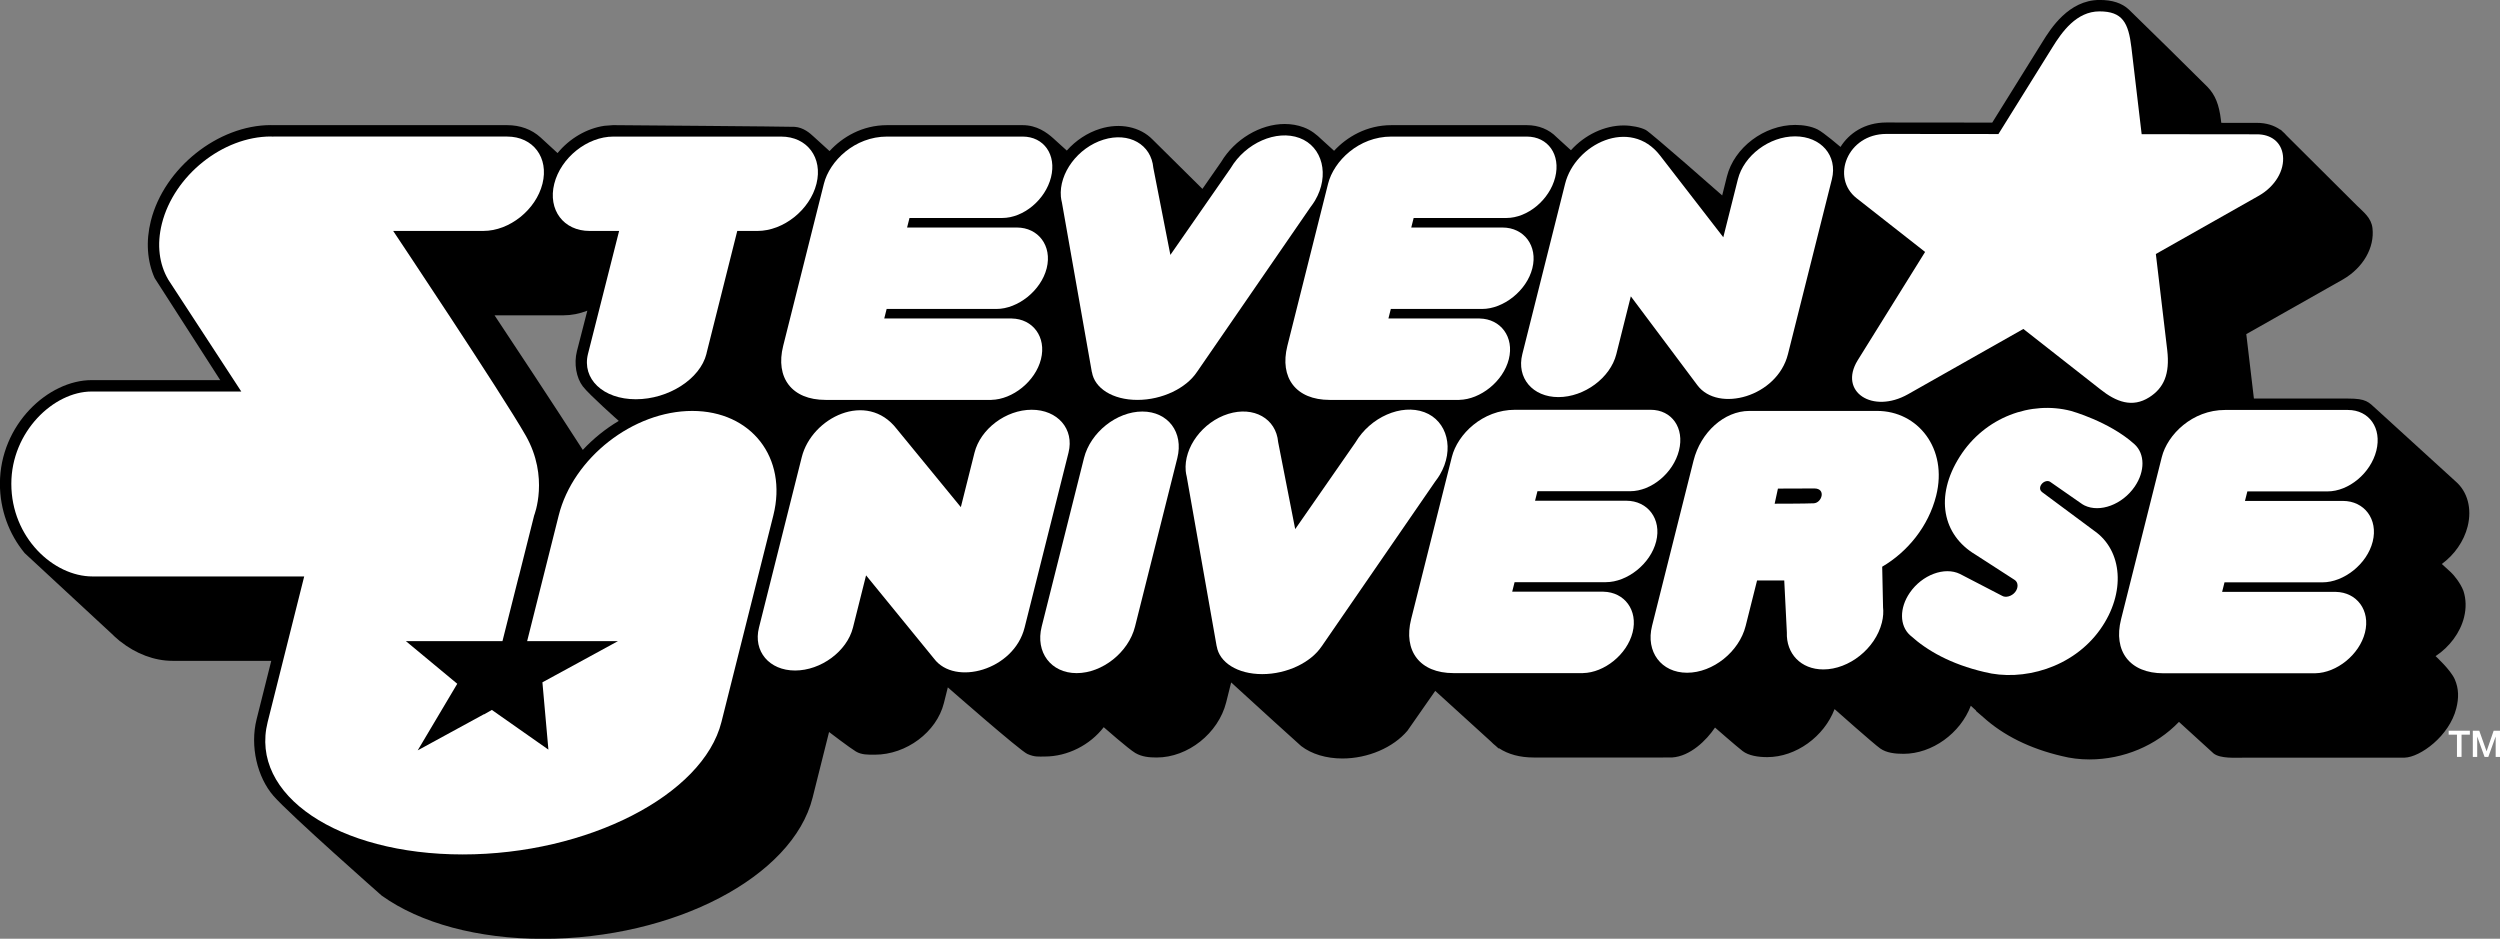 <?xml version="1.0" encoding="UTF-8" standalone="no"?>
<svg
   xmlns:dc="http://purl.org/dc/elements/1.1/"
   xmlns:cc="http://creativecommons.org/ns#"
   xmlns:rdf="http://www.w3.org/1999/02/22-rdf-syntax-ns#"
   xmlns:svg="http://www.w3.org/2000/svg"
   xmlns="http://www.w3.org/2000/svg"
   xmlns:sodipodi="http://sodipodi.sourceforge.net/DTD/sodipodi-0.dtd"
   xmlns:inkscape="http://www.inkscape.org/namespaces/inkscape"
   version="1.1"
   id="svg11896"
   viewBox="0 0 1000 375.505"
   height="375.505"
   width="1000"
   inkscape:version="0.91 r13725"
   sodipodi:docname="Steven Universe Print.svg">
  <rect x="0" y="0" width="1000" height="375.505" fill="#808080" stroke="none"/>
  <sodipodi:namedview
     pagecolor="#ffffff"
     bordercolor="#666666"
     borderopacity="1"
     objecttolerance="10"
     gridtolerance="10"
     guidetolerance="10"
     inkscape:pageopacity="0"
     inkscape:pageshadow="2"
     inkscape:window-width="1366"
     inkscape:window-height="705"
     id="namedview227"
     showgrid="false"
     units="px"
     inkscape:zoom="0.59199999"
     inkscape:cx="597.78703"
     inkscape:cy="10.492935"
     inkscape:window-x="-8"
     inkscape:window-y="-8"
     inkscape:window-maximized="1"
     inkscape:current-layer="svg11896" />
  <defs
     id="defs11898">
    <clipPath
       clipPathUnits="userSpaceOnUse"
       id="clipPath5084">
      <path
         d="m 38.2,314.095 273.48,0 0,106.264 -273.48,0 0,-106.264 z"
         id="path5086"
         inkscape:connector-curvature="0" />
    </clipPath>
  </defs>
  <g
     id="g5088"
     transform="matrix(3.657,0,0,-3.657,230.777,140.427)"
     style="fill:#000000">
    <path
       d="M 0,0 C -0.352,-1.393 -0.062,-2.94 0.642,-3.861 1.346,-4.782 4.575,-7.639 4.575,-7.639 3.121,-8.505 1.792,-9.576 0.64,-10.811 -2.574,-5.807 -6.89,0.711 -9.012,3.91 l 7.539,0 c 0.874,0 1.759,0.176 2.609,0.507 C 1.136,4.417 0.037,0.156 0,0 m 204.932,-24.16 -0.956,0.872 c 1.375,1 2.418,2.481 2.827,4.105 0.49,1.956 -0.012,3.807 -1.317,4.928 l -8.657,7.893 c -0.884,0.801 -1.097,1.167 -3.101,1.167 l -10.303,0 -0.833,7.048 10.585,5.989 c 2.194,1.272 3.46,3.469 3.218,5.597 -0.129,1.144 -0.988,1.764 -1.696,2.468 l -7.705,7.672 c -0.138,0.164 -0.29,0.316 -0.452,0.452 l -0.187,0.184 -0.031,-0.015 c -0.695,0.495 -1.572,0.76 -2.556,0.76 l -3.911,0.004 -0.037,0.294 c -0.2,1.701 -0.624,2.751 -1.462,3.626 -0.533,0.555 -7.933,7.837 -8.606,8.468 -0.757,0.709 -1.803,1.052 -3.203,1.052 -3.406,0 -5.38,-3.185 -6.224,-4.543 l -5.52,-8.871 -11.573,0.011 c -2.401,0 -4.096,-1.193 -5.024,-2.673 0,0 -1.833,1.575 -2.512,1.916 -0.684,0.341 -1.566,0.49 -2.443,0.49 -3.393,0 -6.675,-2.476 -7.469,-5.638 l -0.518,-2.073 c 0,0 -7.79,6.864 -8.357,7.162 -0.565,0.296 -1.567,0.492 -2.416,0.492 -2.109,0 -4.252,-1.031 -5.772,-2.711 l -1.563,1.424 c -0.823,0.851 -1.975,1.32 -3.255,1.32 l -14.824,0 c -2.715,0 -4.875,-1.305 -6.265,-2.804 l -1.359,1.235 c -0.525,0.507 -1.125,1.019 -1.978,1.335 -0.645,0.24 -1.34,0.361 -2.064,0.361 -2.677,0 -5.465,-1.669 -6.954,-4.157 l -2.044,-2.941 c -2.078,2.054 -5.306,5.248 -5.457,5.402 -1.357,1.391 -3.563,1.849 -5.735,1.171 -1.389,-0.431 -2.661,-1.274 -3.643,-2.383 l -1.496,1.357 c -0.685,0.611 -1.776,1.424 -3.337,1.424 l -14.822,0 c -2.738,0 -4.907,-1.32 -6.296,-2.838 l -1.554,1.416 c -0.058,0.055 -0.116,0.108 -0.176,0.159 -0.407,0.381 -1.119,1.012 -2.081,1.078 -0.534,0.036 -19.841,0.186 -19.841,0.186 l -0.025,0 L 3.006,24.64 C 1.07,24.357 -0.805,23.257 -2.12,21.657 l -1.857,1.707 c -0.965,0.881 -2.229,1.347 -3.657,1.347 l -25.575,0 -0.074,-0.002 c -0.063,0.005 -0.126,0.008 -0.192,0.008 -5.789,0 -11.68,-4.698 -13.13,-10.472 -0.56,-2.224 -0.409,-4.412 0.414,-6.258 l 7.174,-11.164 -14.066,0 c -4.733,0 -10.031,-4.852 -10.031,-11.344 0,-2.796 0.973,-5.483 2.708,-7.581 l 9.458,-8.762 0.007,-0.004 c 0.27,-0.274 0.553,-0.53 0.846,-0.77 l 0.117,-0.106 0.006,0.008 c 1.729,-1.379 3.762,-2.147 5.738,-2.147 l 10.799,0 -1.603,-6.387 c -0.743,-2.956 0.075,-6.343 1.84,-8.379 1.766,-2.035 11.835,-10.907 11.835,-10.907 4.218,-3.025 10.516,-4.733 17.625,-4.733 14.375,0 27.338,6.777 29.511,15.43 l 1.804,7.192 c 0,0 2.3,-1.755 2.933,-2.132 0.633,-0.377 1.34,-0.349 2.083,-0.349 3.434,0 6.748,2.476 7.542,5.638 l 0.432,1.725 c 0,0 7.89,-6.926 8.7,-7.283 0.814,-0.358 1.226,-0.281 1.905,-0.281 2.496,0 4.952,1.264 6.447,3.209 0,0 2.731,-2.402 3.454,-2.823 0.724,-0.421 1.507,-0.493 2.346,-0.493 3.408,0 6.744,2.65 7.593,6.031 l 0.546,2.18 c 2.577,-2.353 7.452,-6.8 7.658,-6.959 1.14,-0.877 2.74,-1.36 4.505,-1.36 2.805,0 5.569,1.2 7.12,3.039 l 3.039,4.356 6.053,-5.505 0.033,-0.029 c 0.164,-0.174 0.343,-0.335 0.531,-0.483 l 0.319,-0.288 0.033,0.034 c 1.014,-0.669 2.302,-1.016 3.797,-1.016 l 14.166,0 0.981,0.004 c 1.983,0.131 3.749,1.875 4.689,3.271 0,0 2.358,-2.064 3.02,-2.571 0.663,-0.507 1.701,-0.663 2.695,-0.663 3.142,0 6.219,2.25 7.361,5.253 0,0 4.317,-3.838 5.003,-4.313 0.685,-0.477 1.609,-0.579 2.537,-0.579 3.141,0 6.223,2.252 7.362,5.257 l 0.581,-0.53 -0.017,-0.037 0.783,-0.672 c 2.218,-2.01 5.12,-3.447 8.599,-4.262 0.957,-0.245 1.974,-0.371 3.02,-0.371 3.743,0 7.312,1.515 9.8,4.108 l 3.797,-3.461 c 0.755,-0.57 2.339,-0.455 3.283,-0.455 l 16.62,0 0.98,0.004 c 1.703,0.047 4.893,2.355 5.655,5.394 0.282,1.119 0.284,2.143 -0.168,3.177 -0.457,1.035 -2.098,2.532 -2.098,2.532 1.522,1.004 2.689,2.552 3.112,4.239 0.254,1.012 0.226,2.007 -0.064,2.894 -0.322,0.854 -1.038,1.737 -1.411,2.077"
       style="fill:#000000;fill-opacity:1;fill-rule:nonzero;stroke:none"
       id="path5090"
       inkscape:connector-curvature="0" />
  </g>
  <g
     id="g5172"
     transform="matrix(3.657,0,0,-3.657,711.174,195.435)"
     style="fill:#ffffff" />
  <g
     id="g5224"
     transform="matrix(3.657,0,0,-3.657,474.461,153.414)"
     style="fill:#ffffff" />
  <g
     id="g5230"
     transform="matrix(3.657,0,0,-3.657,612.055,97.485)"
     style="fill:#ffffff" />
  <g
     id="g5252"
     transform="matrix(3.657,0,0,-3.657,911.226,57.373)"
     style="fill:#ffffff">
    <path
       d="M 0,0 0,0 -0.001,0.001 0,0 Z"
       style="fill:#ffffff;fill-opacity:1;fill-rule:nonzero;stroke:none"
       id="path5254"
       inkscape:connector-curvature="0" />
  </g>
  <g
     id="g5264"
     transform="matrix(3.657,0,0,-3.657,753.303,164.513)"
     style="fill:#ffffff">
    <path
       d="M 0,0 -0.001,0 0,0 Z"
       style="fill:#ffffff;fill-opacity:1;fill-rule:nonzero;stroke:none"
       id="path5266"
       inkscape:connector-curvature="0" />
  </g>
  <g
     id="g5272"
     transform="matrix(3.657,0,0,-3.657,527.894,259.583)"
     style="fill:#ffffff">
    <path
       d="M 0,0 0.001,0.002 0,0 Z"
       style="fill:#ffffff;fill-opacity:1;fill-rule:nonzero;stroke:none"
       id="path5274"
       inkscape:connector-curvature="0" />
  </g>
  <g
     id="g5280"
     transform="matrix(3.657,0,0,-3.657,414.291,131.968)"
     style="fill:#ffffff">
    <path
       d="M 0,0 0,0 0,0.002 0,0 Z"
       style="fill:#ffffff;fill-opacity:1;fill-rule:nonzero;stroke:none"
       id="path5282"
       inkscape:connector-curvature="0" />
  </g>
  <g
     id="g5312"
     transform="matrix(3.657,0,0,-3.657,332.383,67.146)"
     style="fill:#ffffff">
    <path
       d="M 0,0 0,0.001 0,0 Z"
       style="fill:#ffffff;fill-opacity:1;fill-rule:nonzero;stroke:none"
       id="path5314"
       inkscape:connector-curvature="0" />
  </g>
  <g
     id="g5348"
     transform="matrix(3.657,0,0,-3.657,489.878,264.425)"
     style="fill:#ffffff">
    <path
       d="m 0,0 -0.002,-0.004 0,-0.007 L 0,0 Z"
       style="fill:#ffffff;fill-opacity:1;fill-rule:nonzero;stroke:none"
       id="path5350"
       inkscape:connector-curvature="0" />
  </g>
  <g
     id="g5368"
     transform="matrix(3.657,0,0,-3.657,235.84,92.378)"
     style="fill:#ffffff">
    <path
       d="m 0,0 0.022,0 3.206,0 c 0,0 -3.368,-13.307 -3.403,-13.445 -0.688,-2.741 1.654,-4.964 5.231,-4.964 3.578,0 7.036,2.223 7.724,4.964 0.008,0.028 0.009,0.056 0.015,0.085 L 16.151,0 l 2.185,0 0.019,0 c 2.852,0 5.744,2.31 6.46,5.16 0.714,2.851 -1.017,5.161 -3.866,5.161 -0.008,0 -0.014,0 -0.02,0 l 0,0 -18.314,0 -0.002,0 c -0.007,0 -0.012,0 -0.02,0 -2.85,0 -5.741,-2.31 -6.458,-5.161 C -4.58,2.31 -2.851,0 0,0"
       style="fill:#ffffff;fill-opacity:1;fill-rule:nonzero;stroke:none"
       id="path5370"
       inkscape:connector-curvature="0" />
  </g>
  <g
     id="g5372"
     transform="matrix(3.657,0,0,-3.657,330.223,159.961)"
     style="fill:#ffffff">
    <path
       d="m 0,0 18.142,0 0,0.004 c 2.313,0.045 4.81,2.018 5.42,4.449 0.611,2.434 -0.895,4.408 -3.185,4.45 l 0,0.004 -13.958,0 0.262,1.041 12.007,0 c 2.335,0 4.881,1.994 5.5,4.455 0.615,2.459 -0.929,4.452 -3.263,4.452 l -12.008,0 0.263,1.043 10.134,0 c 2.337,0 4.728,1.992 5.345,4.452 0.618,2.459 -0.773,4.453 -3.108,4.453 l -14.818,0 C 3.17,28.804 0.439,26.122 -0.182,23.642 L -4.635,5.911 C -5.511,2.426 -3.694,0 0,0"
       style="fill:#ffffff;fill-opacity:1;fill-rule:nonzero;stroke:none"
       id="path5374"
       inkscape:connector-curvature="0" />
  </g>
  <g
     id="g5376"
     transform="matrix(3.657,0,0,-3.657,603.53,143.678)"
     style="fill:#ffffff">
    <path
       d="m 0,0 c 0.61,2.434 -0.895,4.408 -3.187,4.45 l 0,0.004 -9.982,0 0.261,1.041 9.982,0 c 2.335,0 4.884,1.994 5.5,4.455 0.62,2.459 -0.927,4.452 -3.261,4.452 l -9.985,0 0.262,1.043 10.135,0 c 2.337,0 4.729,1.992 5.348,4.451 0.616,2.46 -0.774,4.454 -3.11,4.454 l -14.819,0 c -3.563,10e-4 -6.293,-2.681 -6.915,-5.161 L -24.223,1.458 c -0.875,-3.485 0.937,-5.911 4.634,-5.911 l 14.167,0 0,0.004 C -3.11,-4.404 -0.611,-2.431 0,0"
       style="fill:#ffffff;fill-opacity:1;fill-rule:nonzero;stroke:none"
       id="path5378"
       inkscape:connector-curvature="0" />
  </g>
  <g
     id="g5380"
     transform="matrix(3.657,0,0,-3.657,945.991,253.03)"
     style="fill:#ffffff">
    <path
       d="m 0,0 c 0.61,2.433 -0.896,4.406 -3.187,4.451 l 0,0.002 -12.438,0 0.26,1.041 10.71,0 c 2.337,0 4.883,1.995 5.499,4.454 0.618,2.46 -0.927,4.453 -3.263,4.453 l -10.708,0 0.262,1.04 8.76,0 c 2.333,0 4.727,1.995 5.347,4.455 0.617,2.459 -0.775,4.454 -3.111,4.454 l -13.442,0 c -3.564,10e-4 -6.295,-2.681 -6.915,-5.162 L -26.679,1.457 c -0.877,-3.486 0.94,-5.91 4.634,-5.91 l 16.621,0 0.002,0.004 C -3.108,-4.405 -0.611,-2.431 0,0"
       style="fill:#ffffff;fill-opacity:1;fill-rule:nonzero;stroke:none"
       id="path5382"
       inkscape:connector-curvature="0" />
  </g>
  <g
     id="g5384"
     transform="matrix(3.657,0,0,-3.657,652.038,196.486)"
     style="fill:#ffffff">
    <path
       d="M 0,0 0,0 0.001,0 C 2.336,0 4.729,1.994 5.348,4.453 5.965,6.912 4.572,8.907 2.237,8.907 l -10e-4,0 -14.818,0 c -3.563,0.002 -6.292,-2.68 -6.914,-5.161 l -4.452,-17.731 c -0.876,-3.486 0.94,-5.911 4.636,-5.911 l 14.166,0 0,0.004 c 2.312,0.044 4.809,2.018 5.421,4.45 0.609,2.432 -0.895,4.406 -3.187,4.45 l 0,0.003 -9.983,0 0.261,1.041 9.984,0 c 2.336,0 4.881,1.994 5.501,4.454 0.618,2.459 -0.928,4.453 -3.264,4.453 l -9.983,0 L -10.134,0 0,0 Z"
       style="fill:#ffffff;fill-opacity:1;fill-rule:nonzero;stroke:none"
       id="path5386"
       inkscape:connector-curvature="0" />
  </g>
  <g
     id="g5388"
     transform="matrix(3.657,0,0,-3.657,454.963,159.961)"
     style="fill:#ffffff">
    <path
       d="m 0,0 c 2.719,0 5.333,1.284 6.501,3.038 l 0.002,0 12.441,18.064 c 0.17,0.221 0.333,0.45 0.478,0.694 1.632,2.764 0.838,5.911 -1.689,6.852 -2.527,0.939 -5.903,-0.54 -7.533,-3.303 L 3.606,15.859 1.742,25.377 c -0.225,2.574 -2.667,3.955 -5.459,3.086 -2.794,-0.871 -4.874,-3.662 -4.653,-6.236 0.021,-0.222 0.063,-0.431 0.113,-0.636 l 3.275,-18.553 0.01,0 C -4.689,1.284 -2.719,0 0,0"
       style="fill:#ffffff;fill-opacity:1;fill-rule:nonzero;stroke:none"
       id="path5390"
       inkscape:connector-curvature="0" />
  </g>
  <g
     id="g5392"
     transform="matrix(3.657,0,0,-3.657,569.749,164.877)"
     style="fill:#ffffff">
    <path
       d="m 0,0 c -2.528,0.939 -5.903,-0.54 -7.536,-3.304 l -6.593,-9.486 -1.864,9.519 c -0.224,2.573 -2.667,3.954 -5.459,3.086 -2.793,-0.871 -4.875,-3.663 -4.652,-6.237 0.02,-0.221 0.062,-0.43 0.112,-0.634 l 3.275,-18.554 0.008,0 c 0.286,-1.755 2.256,-3.039 4.974,-3.039 2.721,0 5.333,1.284 6.501,3.039 l 0.004,0 12.44,18.063 c 0.171,0.222 0.334,0.45 0.479,0.696 C 3.327,-4.087 2.527,-0.941 0,0"
       style="fill:#ffffff;fill-opacity:1;fill-rule:nonzero;stroke:none"
       id="path5394"
       inkscape:connector-curvature="0" />
  </g>
  <g
     id="g5396"
     transform="matrix(3.657,0,0,-3.657,715.176,141.677)"
     style="fill:#ffffff">
    <path
       d="m 0,0 4.806,19.133 c 0.651,2.593 -1.201,4.694 -4.027,4.694 -2.824,0 -5.604,-2.101 -6.255,-4.694 l -1.594,-6.343 -6.917,8.943 c -3.272,4.23 -9.307,1.237 -10.386,-3.091 L -29.054,0 c -0.652,-2.592 1.124,-4.693 3.948,-4.693 2.825,0 5.681,2.101 6.334,4.693 l 1.587,6.328 7.282,-9.725 C -7.639,-6.421 -1.172,-4.667 0,0"
       style="fill:#ffffff;fill-opacity:1;fill-rule:nonzero;stroke:none"
       id="path5398"
       inkscape:connector-curvature="0" />
  </g>
  <g
     id="g5400"
     transform="matrix(3.657,0,0,-3.657,412.679,163.901)"
     style="fill:#ffffff">
    <path
       d="m 0,0 c -2.823,0 -5.603,-2.102 -6.255,-4.694 l -1.495,-5.959 -7.015,8.558 c -3.273,4.23 -9.307,1.236 -10.386,-3.091 l -4.68,-18.642 c -0.654,-2.593 1.124,-4.694 3.949,-4.694 2.823,0 5.679,2.101 6.331,4.694 l 1.433,5.715 7.437,-9.114 c 2.264,-3.021 8.732,-1.268 9.903,3.399 L 4.026,-4.694 C 4.679,-2.102 2.827,0 0,0"
       style="fill:#ffffff;fill-opacity:1;fill-rule:nonzero;stroke:none"
       id="path5402"
       inkscape:connector-curvature="0" />
  </g>
  <g
     id="g5404"
     transform="matrix(3.657,0,0,-3.657,742.653,79.296)"
     style="fill:#ffffff">
    <path
       d="M 0,0 7.489,-5.873 0.112,-17.73 c -2.12,-3.454 1.643,-5.893 5.511,-3.706 l 12.613,7.139 8.412,-6.597 c 1.718,-1.373 3.496,-2.066 5.366,-0.874 1.565,0.999 2.272,2.51 1.959,5.161 l -1.244,10.509 11.296,6.39 c 1.767,1.025 2.787,2.758 2.606,4.377 -0.166,1.461 -1.292,2.329 -2.854,2.324 l -12.601,0.014 -1.12,9.475 c -0.324,2.727 -0.976,3.956 -3.495,3.956 -2.519,0 -4.105,-2.247 -5.161,-3.956 L 15.51,7.022 3.245,7.034 C -0.999,7.034 -2.861,2.244 0,0"
       style="fill:#ffffff;fill-opacity:1;fill-rule:nonzero;stroke:none"
       id="path5406"
       inkscape:connector-curvature="0" />
  </g>
  <g
     id="g5408"
     transform="matrix(3.657,0,0,-3.657,456.937,164.613)"
     style="fill:#ffffff">
    <path
       d="m 0,0 c -2.81,0 -5.674,-2.277 -6.381,-5.086 l -4.63,-18.44 c -0.705,-2.809 1.017,-5.087 3.827,-5.087 2.808,0 5.676,2.278 6.382,5.087 l 4.629,18.44 C 4.532,-2.277 2.81,0 0,0"
       style="fill:#ffffff;fill-opacity:1;fill-rule:nonzero;stroke:none"
       id="path5410"
       inkscape:connector-curvature="0" />
  </g>
  <g
     id="g5412"
     transform="matrix(3.657,0,0,-3.657,837.592,212.25)"
     style="fill:#ffffff">
    <path
       d="m 0,0 0,0 -5.72,4.247 0.007,0.008 c -0.231,0.175 -0.25,0.527 -0.023,0.821 0.24,0.313 0.655,0.435 0.924,0.275 l 3.355,-2.335 c 0.054,-0.04 0.112,-0.082 0.173,-0.119 L -1.25,2.873 -1.248,2.875 C -1.178,2.834 -1.114,2.794 -1.043,2.758 0.648,1.932 3.108,2.851 4.452,4.81 5.614,6.502 5.564,8.409 4.447,9.433 l 0,10e-4 C 4.442,9.441 4.434,9.447 4.426,9.453 4.405,9.474 4.382,9.492 4.359,9.513 1.626,11.948 -2.52,13.094 -2.52,13.094 -6.848,14.218 -11.925,12.45 -14.684,8.09 c -2.76,-4.358 -1.878,-8.566 1.715,-10.71 l 4.29,-2.771 c 0.404,-0.258 0.428,-0.868 0.054,-1.334 -0.377,-0.467 -1.047,-0.649 -1.449,-0.391 l -4.578,2.374 c -1.69,0.828 -4.149,-0.092 -5.495,-2.052 -1.16,-1.69 -1.109,-3.6 0.006,-4.624 l 0,-0.002 c 0.007,-0.007 0.018,-0.016 0.025,-0.023 0.019,-0.016 0.036,-0.03 0.056,-0.045 1.788,-1.622 4.378,-3.112 8.07,-3.977 4.164,-1.066 9.674,0.426 12.68,4.671 C 3.505,-6.817 3.147,-2.165 0,0"
       style="fill:#ffffff;fill-opacity:1;fill-rule:nonzero;stroke:none"
       id="path5414"
       inkscape:connector-curvature="0" />
  </g>
  <g
     id="g5416"
     transform="matrix(3.657,0,0,-3.657,276.9,164.372)"
     style="fill:#ffffff">
    <path
       d="m 0,0 c -6.449,0 -13.021,-5.116 -14.606,-11.425 l -3.454,-13.758 9.927,0 -8.256,-4.503 0.655,-7.359 -6.185,4.342 -0.859,-0.491 0.007,0.027 -7.259,-3.96 4.327,7.284 -5.615,4.66 10.559,0 1.782,7.078 0.009,0 1.678,6.68 c 0,0 1.673,4.182 -0.929,8.74 -2.598,4.558 -14.493,22.374 -14.493,22.374 l 9.873,0 c 2.849,0 5.741,2.309 6.456,5.159 0.716,2.851 -1.013,5.162 -3.864,5.162 l -25.576,0 -0.005,-0.009 c -0.086,0.003 -0.171,0.016 -0.26,0.016 -5.261,0 -10.6,-4.267 -11.921,-9.529 -0.584,-2.331 -0.281,-4.462 0.692,-6.117 l -10e-4,-0.004 7.993,-12.245 -16.372,0 c -4.146,0 -8.781,-4.398 -8.781,-10.095 0,-5.874 4.612,-10.132 8.876,-10.132 l 23.158,0 -3.996,-15.922 c -2.009,-8 7.716,-14.484 21.335,-14.484 13.621,0 26.291,6.484 28.299,14.484 L 8.87,-11.425 C 10.452,-5.116 6.449,0 0,0"
       style="fill:#ffffff;fill-opacity:1;fill-rule:nonzero;stroke:none"
       id="path5418"
       inkscape:connector-curvature="0" />
  </g>
  <g
     id="g5420"
     transform="matrix(3.657,0,0,-3.657,711.174,195.435)"
     style="fill:#ffffff">
    <path
       d="m 0,0 -0.358,-1.654 c 0,0 3.384,0 4.28,0.045 0.891,0.045 1.373,1.623 0.061,1.623 C 2.909,0.014 0,0 0,0 m 11.495,-12.944 c 0.06,-0.532 0.028,-1.107 -0.126,-1.717 -0.709,-2.827 -3.576,-5.119 -6.405,-5.119 -2.462,0 -4.076,1.737 -3.988,4.05 l -0.285,5.682 -2.973,0 -1.248,-4.973 c -0.711,-2.828 -3.579,-5.121 -6.405,-5.121 -2.829,0 -4.544,2.293 -3.835,5.121 l 4.54,18.084 c 0.776,3.085 3.342,5.432 6.109,5.432 l 13.974,0 c 4.44,0 7.752,-4.105 6.455,-9.271 -0.846,-3.37 -3.146,-6.157 -5.904,-7.768 l 0.093,-4.4 -0.002,0 z"
       style="fill:#ffffff;fill-opacity:1;fill-rule:nonzero;stroke:none"
       id="path5422"
       inkscape:connector-curvature="0" />
  </g>
  <g
     id="g5516"
     transform="matrix(3.657,0,0,-3.657,979.465,292.288)"
     style="fill:#ffffff">
    <path
       d="m 0,0 2.319,0 0,-0.431 -0.91,0 0,-2.433 -0.501,0 0,2.433 L 0,-0.431 0,0 Z"
       style="fill:#ffffff;fill-opacity:1;fill-rule:nonzero;stroke:none"
       id="path5518"
       inkscape:connector-curvature="0" />
  </g>
  <g
     id="g5520"
     transform="matrix(3.657,0,0,-3.657,989.125,292.288)"
     style="fill:#ffffff">
    <path
       d="m 0,0 0.706,0 0.794,-2.241 0.009,0 L 2.28,0 l 0.694,0 0,-2.864 -0.474,0 0,2.211 -0.009,0 -0.796,-2.211 -0.411,0 -0.797,2.211 -0.007,0 0,-2.211 -0.48,0 L 0,0 Z"
       style="fill:#ffffff;fill-opacity:1;fill-rule:nonzero;stroke:none"
       id="path5522"
       inkscape:connector-curvature="0" />
  </g>
</svg>
